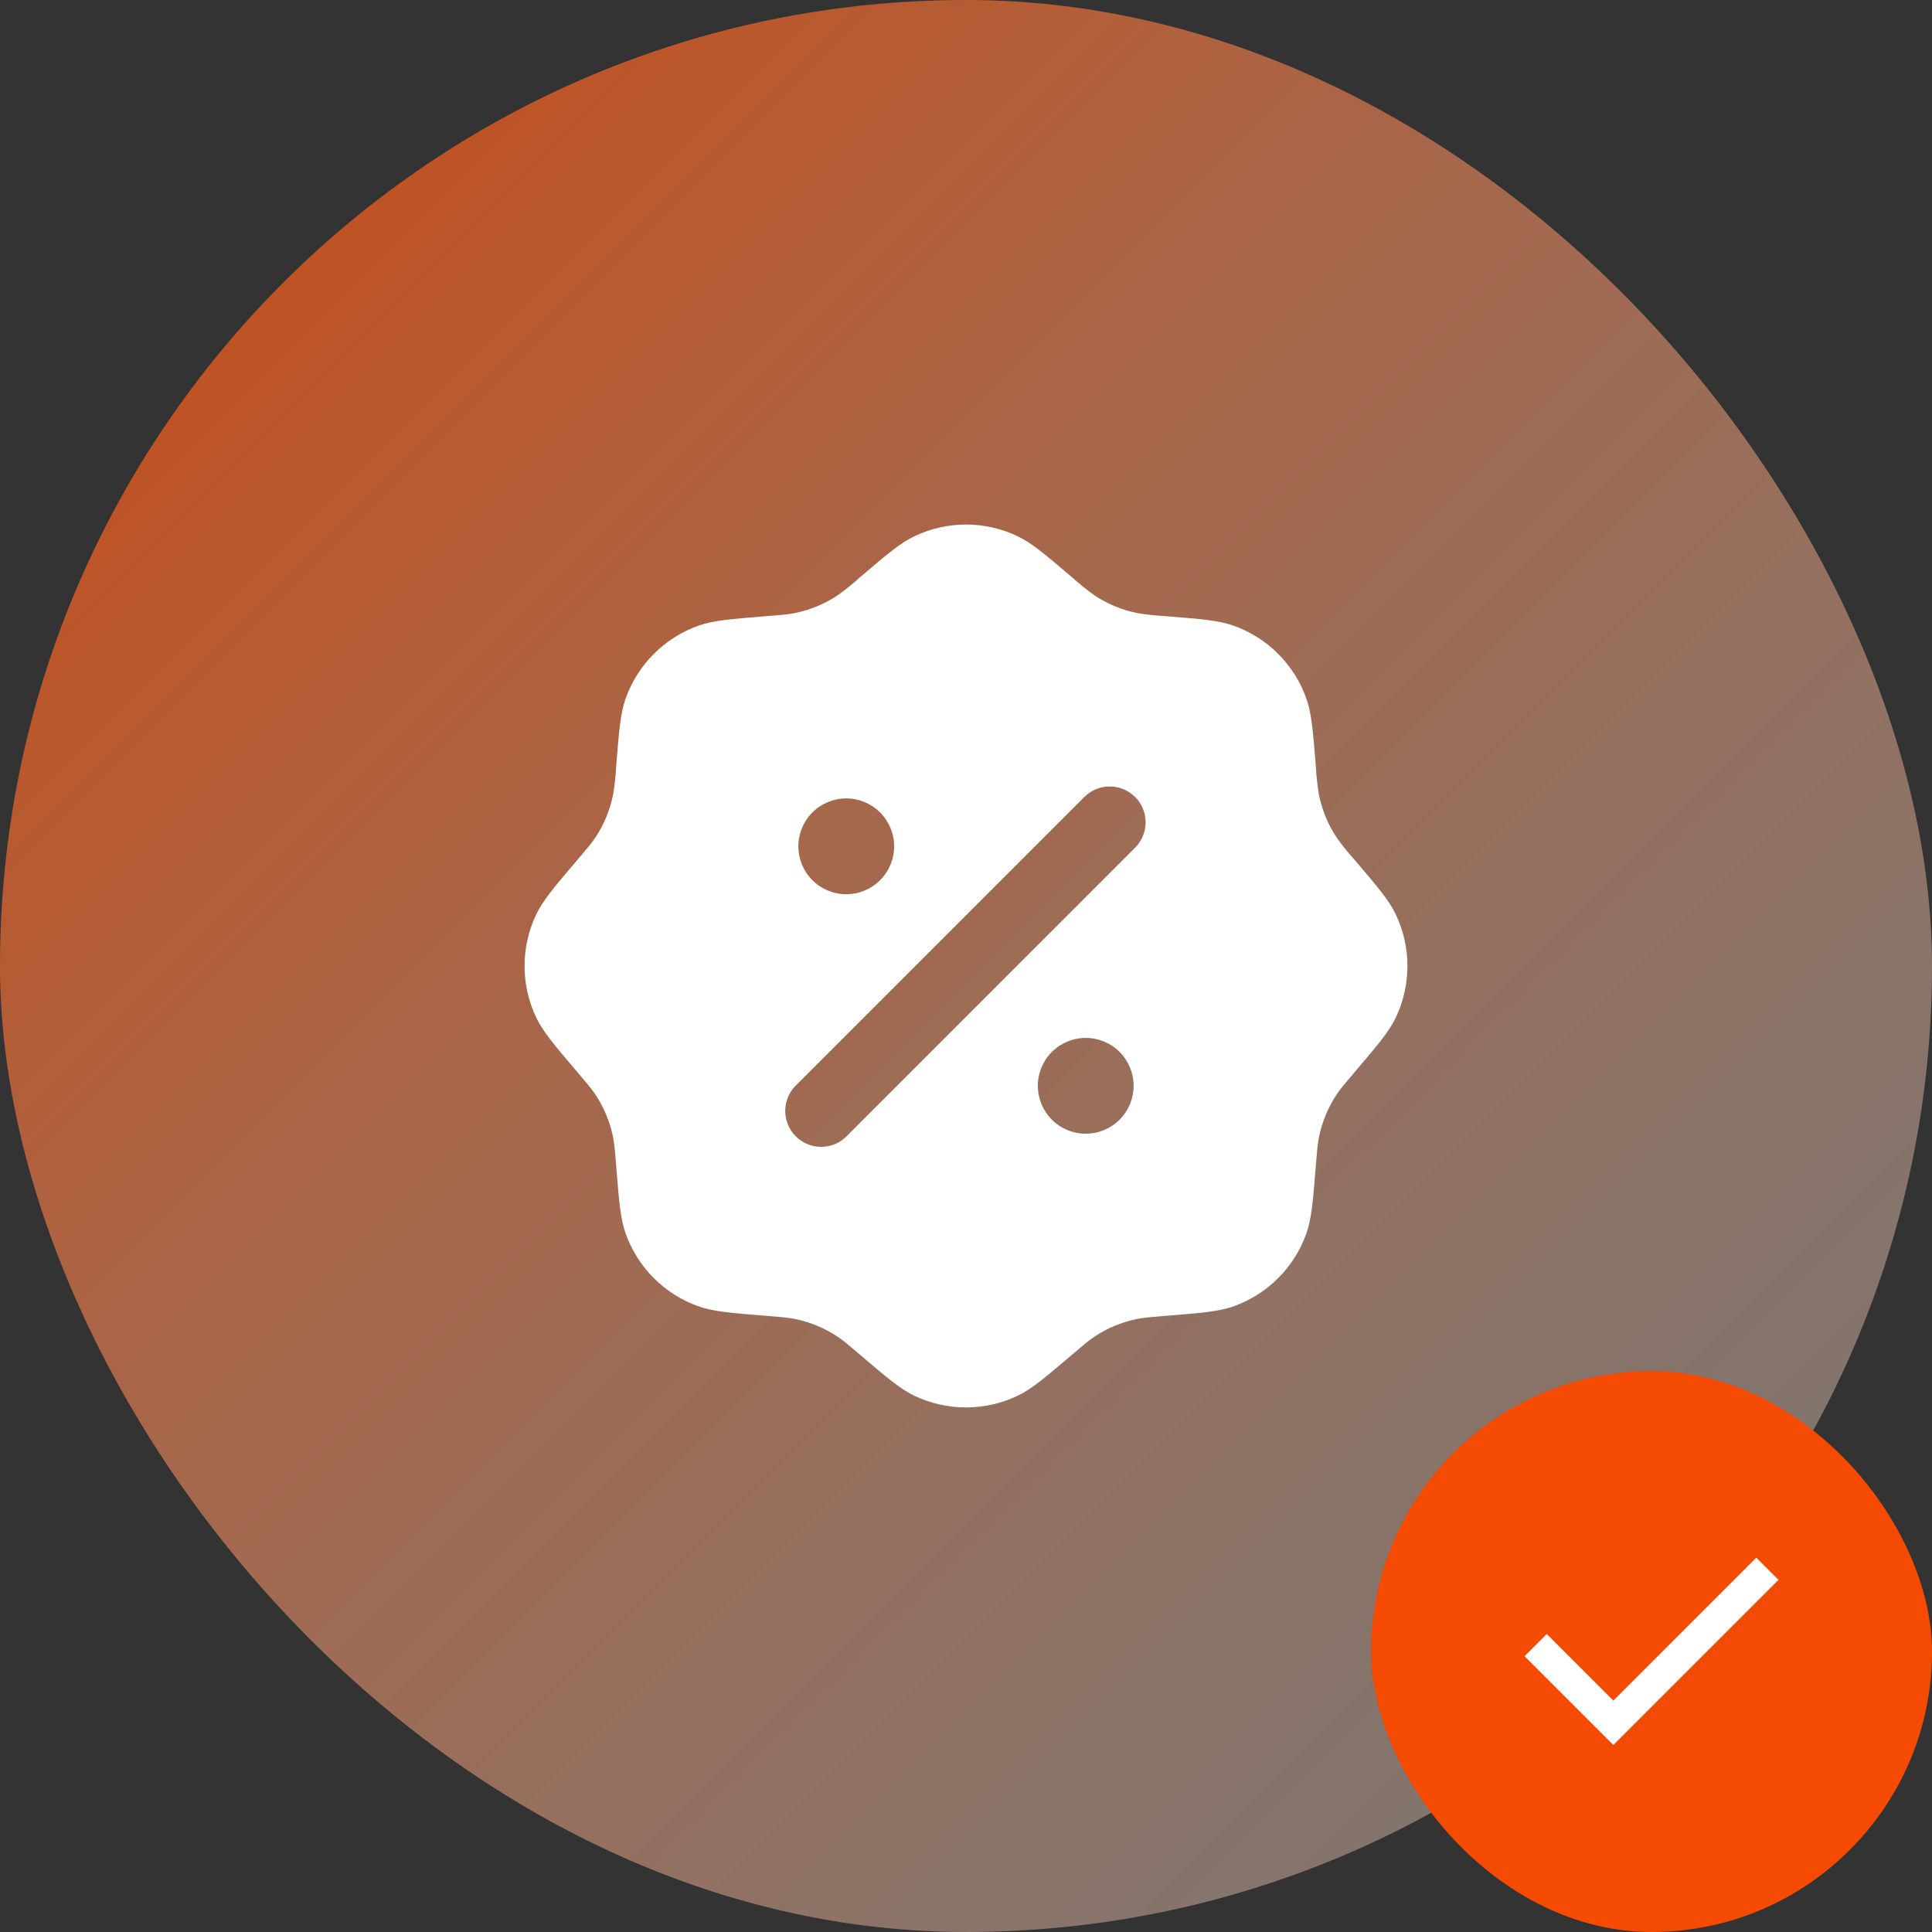 <?xml version="1.0" encoding="UTF-8"?> <svg xmlns="http://www.w3.org/2000/svg" width="62" height="62" viewBox="0 0 62 62" fill="none"><rect x="0" y="0" width="62" height="62" fill="#333333" stroke="none"/><rect opacity="0.8" width="62" height="62" rx="31" fill="url(#paint0_linear_541_4)"></rect><rect x="44" y="44" width="18" height="18" rx="9" fill="#F44A01"></rect><path d="M51.775 56L48.925 53.15L49.638 52.437L51.775 54.575L56.362 49.987L57.075 50.7L51.775 56Z" fill="white"></path><path fill-rule="evenodd" clip-rule="evenodd" d="M27.589 18.533C27.366 18.735 27.132 18.924 26.887 19.099C26.465 19.382 25.991 19.577 25.492 19.677C25.275 19.719 25.049 19.738 24.597 19.773C23.462 19.864 22.894 19.909 22.421 20.076C21.88 20.267 21.388 20.577 20.983 20.983C20.577 21.388 20.267 21.88 20.076 22.421C19.909 22.894 19.864 23.462 19.773 24.597C19.758 24.897 19.725 25.196 19.677 25.492C19.578 25.991 19.382 26.465 19.099 26.887C18.975 27.072 18.828 27.244 18.533 27.589C17.795 28.456 17.426 28.889 17.209 29.343C16.709 30.391 16.709 31.609 17.209 32.657C17.426 33.111 17.795 33.544 18.533 34.411C18.828 34.756 18.975 34.928 19.099 35.113C19.382 35.535 19.578 36.009 19.677 36.508C19.719 36.725 19.738 36.951 19.773 37.403C19.864 38.538 19.909 39.106 20.076 39.579C20.267 40.12 20.577 40.612 20.983 41.017C21.388 41.423 21.88 41.733 22.421 41.924C22.894 42.091 23.462 42.136 24.597 42.227C25.049 42.263 25.275 42.281 25.492 42.323C25.991 42.423 26.465 42.62 26.887 42.901C27.072 43.025 27.244 43.172 27.589 43.467C28.456 44.205 28.889 44.575 29.343 44.791C30.391 45.291 31.609 45.291 32.658 44.791C33.111 44.575 33.544 44.205 34.411 43.467C34.756 43.172 34.928 43.025 35.113 42.901C35.535 42.618 36.009 42.423 36.508 42.323C36.725 42.281 36.952 42.263 37.403 42.227C38.538 42.136 39.106 42.091 39.579 41.924C40.12 41.733 40.612 41.423 41.017 41.017C41.423 40.612 41.733 40.12 41.924 39.579C42.091 39.106 42.136 38.538 42.227 37.403C42.263 36.951 42.281 36.725 42.324 36.508C42.423 36.009 42.62 35.535 42.901 35.113C43.025 34.928 43.172 34.756 43.467 34.411C44.205 33.544 44.575 33.111 44.791 32.657C45.291 31.609 45.291 30.391 44.791 29.343C44.575 28.889 44.205 28.456 43.467 27.589C43.265 27.366 43.076 27.132 42.901 26.887C42.618 26.465 42.422 25.991 42.324 25.492C42.275 25.196 42.243 24.897 42.227 24.597C42.136 23.462 42.091 22.894 41.924 22.421C41.733 21.88 41.423 21.388 41.017 20.983C40.612 20.577 40.12 20.267 39.579 20.076C39.106 19.909 38.538 19.864 37.403 19.773C37.103 19.758 36.804 19.725 36.508 19.677C36.009 19.578 35.535 19.382 35.113 19.099C34.869 18.923 34.635 18.735 34.411 18.533C33.544 17.795 33.111 17.425 32.658 17.209C32.14 16.961 31.574 16.833 31 16.833C30.426 16.833 29.86 16.961 29.343 17.209C28.889 17.425 28.456 17.795 27.589 18.533ZM36.427 25.574C36.643 25.79 36.764 26.083 36.764 26.389C36.764 26.694 36.643 26.987 36.427 27.203L27.203 36.429C27.098 36.544 26.971 36.636 26.829 36.701C26.687 36.765 26.534 36.8 26.378 36.804C26.222 36.807 26.067 36.779 25.923 36.721C25.778 36.663 25.647 36.577 25.537 36.466C25.427 36.356 25.34 36.225 25.282 36.08C25.224 35.935 25.196 35.781 25.199 35.625C25.203 35.469 25.238 35.316 25.302 35.174C25.367 35.032 25.459 34.905 25.574 34.8L34.797 25.576C35.013 25.36 35.306 25.239 35.611 25.239C35.917 25.239 36.21 25.36 36.426 25.576M36.379 34.845C36.379 35.252 36.217 35.644 35.929 35.932C35.641 36.22 35.25 36.382 34.842 36.382C34.434 36.382 34.043 36.22 33.755 35.932C33.467 35.644 33.305 35.252 33.305 34.845C33.305 34.437 33.467 34.046 33.755 33.758C34.043 33.47 34.434 33.308 34.842 33.308C35.25 33.308 35.641 33.47 35.929 33.758C36.217 34.046 36.379 34.437 36.379 34.845ZM27.157 28.697C27.564 28.697 27.955 28.535 28.244 28.246C28.532 27.958 28.694 27.567 28.694 27.159C28.694 26.752 28.532 26.361 28.244 26.073C27.955 25.784 27.564 25.622 27.157 25.622C26.749 25.622 26.358 25.784 26.07 26.073C25.782 26.361 25.62 26.752 25.62 27.159C25.62 27.567 25.782 27.958 26.07 28.246C26.358 28.535 26.749 28.697 27.157 28.697Z" fill="white"></path><defs><linearGradient id="paint0_linear_541_4" x1="0" y1="0" x2="62" y2="62" gradientUnits="userSpaceOnUse"><stop stop-color="#F44A01"></stop><stop offset="1" stop-color="#DBD7D2" stop-opacity="0.5"></stop></linearGradient></defs></svg> 